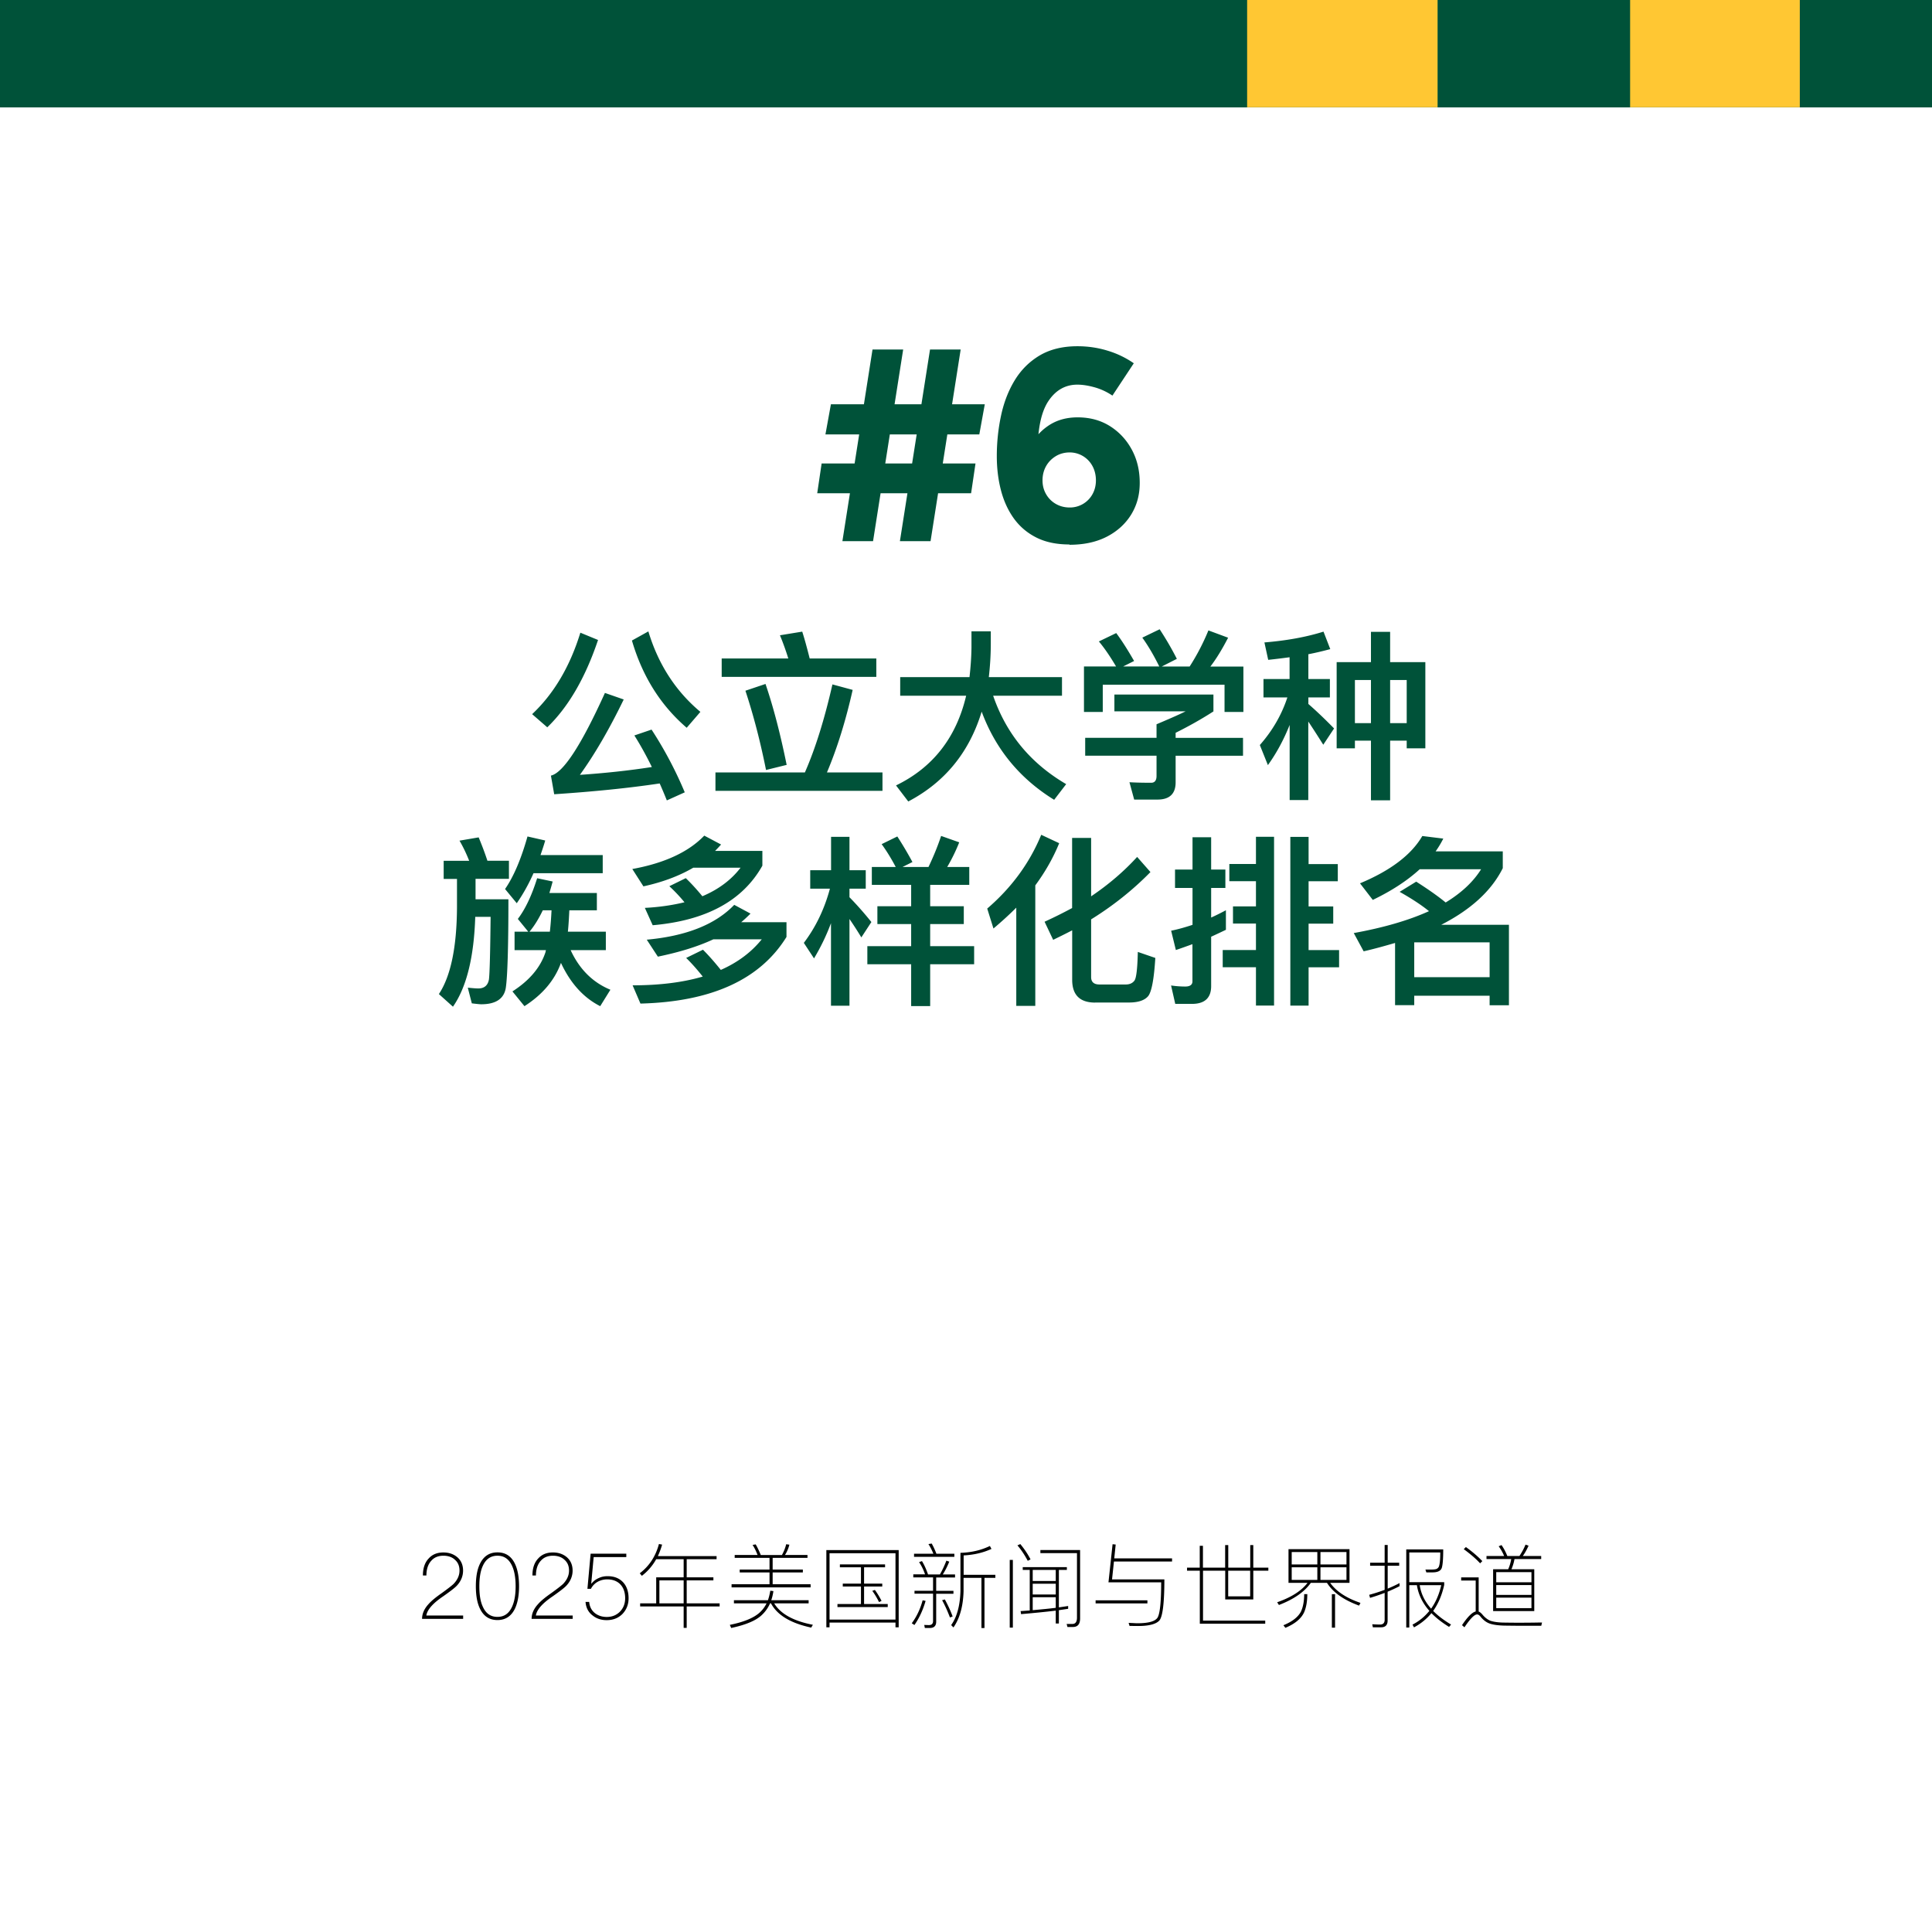 <svg xmlns="http://www.w3.org/2000/svg" id="Layer_1" data-name="Layer 1" viewBox="0 0 254 254"><defs><style>.cls-1,.cls-2,.cls-3{stroke-width:0}.cls-2{fill:#ffc733}.cls-3{fill:#005239}</style></defs><g><path d="m107.44 64.85.58-3.92h20.23l-.58 3.92h-20.23Zm1.08-7.74.72-3.96h20.23l-.72 3.96h-20.23Zm2.23 14.04 3.96-25.2h4.03l-3.96 25.2h-4.03Zm7.56 0 3.96-25.2h4.03l-3.96 25.2h-4.03ZM140.59 71.58c-1.68 0-3.12-.3-4.32-.9-1.2-.6-2.18-1.43-2.95-2.48-.77-1.06-1.34-2.29-1.71-3.69-.37-1.4-.56-2.92-.56-4.55 0-1.82.19-3.6.56-5.33.37-1.73.97-3.28 1.8-4.64s1.92-2.45 3.28-3.26c1.36-.8 3.01-1.21 4.95-1.21 1.37 0 2.69.19 3.96.58 1.27.38 2.42.94 3.46 1.66l-2.81 4.25c-.74-.5-1.54-.87-2.38-1.1-.84-.23-1.58-.34-2.23-.34-1.58 0-2.86.73-3.82 2.18-.96 1.45-1.43 3.77-1.4 6.97l-1.15-.68a7.054 7.054 0 0 1 2.48-3.02c1.1-.77 2.41-1.15 3.92-1.15 1.61 0 3.02.38 4.25 1.15 1.22.77 2.18 1.8 2.88 3.1s1.04 2.75 1.04 4.36-.38 2.95-1.13 4.18c-.76 1.22-1.82 2.19-3.2 2.9-1.38.71-3.02 1.06-4.91 1.06Zm.04-4.86a3.383 3.383 0 0 0 3-1.75c.3-.54.45-1.15.45-1.82s-.15-1.32-.45-1.87a3.397 3.397 0 0 0-3-1.8c-.64 0-1.28.16-1.82.49s-.97.76-1.28 1.31c-.31.55-.47 1.18-.47 1.87s.16 1.28.47 1.82c.31.54.74.97 1.28 1.28s1.15.47 1.82.47Z" class="cls-3"/></g><g><path d="M60.15 204.75c.48.43.73 1.01.73 1.74s-.29 1.43-.85 2.01c-.25.26-.84.72-1.77 1.37-1.36.92-2.09 1.76-2.21 2.52h4.84v.44h-5.4c0-.67.28-1.32.85-1.94.36-.41.94-.89 1.73-1.44.82-.59 1.34-1 1.56-1.21.52-.54.78-1.13.78-1.75s-.2-1.08-.6-1.43c-.38-.36-.9-.53-1.52-.53-.67 0-1.2.22-1.58.65-.43.46-.65 1.12-.65 1.95h-.46c0-.96.25-1.71.77-2.25.48-.53 1.13-.78 1.92-.78.74 0 1.37.22 1.86.65ZM67.69 205.57c.36.74.55 1.74.55 2.97s-.19 2.22-.55 2.97c-.48.98-1.25 1.48-2.29 1.48s-1.81-.49-2.29-1.48c-.37-.74-.55-1.74-.55-2.97s.18-2.23.55-2.97c.48-.98 1.24-1.48 2.29-1.48s1.81.49 2.29 1.48Zm-4.21.29c-.31.66-.46 1.56-.46 2.69s.14 2.01.46 2.69c.4.89 1.03 1.33 1.92 1.33s1.51-.44 1.92-1.33c.31-.67.47-1.57.47-2.69s-.16-2.02-.47-2.69c-.41-.89-1.04-1.33-1.92-1.33s-1.52.44-1.92 1.33ZM74.55 204.75c.48.43.73 1.01.73 1.74s-.29 1.43-.85 2.01c-.25.26-.84.72-1.77 1.37-1.36.92-2.09 1.76-2.21 2.52h4.84v.44h-5.4c0-.67.28-1.32.85-1.94.36-.41.94-.89 1.73-1.44.82-.59 1.34-1 1.56-1.21.52-.54.78-1.13.78-1.75s-.2-1.08-.6-1.43c-.38-.36-.9-.53-1.52-.53-.67 0-1.2.22-1.58.65-.43.46-.65 1.12-.65 1.95H70c0-.96.25-1.71.77-2.25.48-.53 1.13-.78 1.92-.78.74 0 1.37.22 1.86.65ZM82.34 204.27v.44h-4.29l-.32 3.48h.04c.24-.31.56-.56.96-.73.36-.17.74-.24 1.15-.24.82 0 1.48.24 1.98.74s.78 1.24.78 2.16c0 .83-.28 1.52-.82 2.08-.54.53-1.22.8-2.06.8-.72 0-1.33-.2-1.83-.6-.58-.43-.89-1.03-.95-1.8h.48c.05.62.31 1.13.77 1.49.42.32.94.49 1.54.49.71 0 1.28-.24 1.74-.7.46-.48.68-1.07.68-1.76 0-.79-.23-1.42-.67-1.86-.43-.42-1-.62-1.69-.62-.46 0-.88.11-1.26.32s-.68.53-.88.92h-.46l.42-4.62h4.7ZM84.39 207.18l-.28-.34c1.25-.95 2.09-2.23 2.52-3.85l.42.08c-.16.55-.35 1.06-.56 1.51h7.72v.41h-3.93v2.38h3.51v.4h-3.51v3.02h4.33v.41h-4.33v2.82h-.4v-2.82h-5.72v-.41h2.11v-3.42h3.61v-2.38h-3.61c-.48.86-1.12 1.6-1.88 2.18Zm5.49 3.61v-3.02h-3.19v3.02h3.19ZM101.68 209.18c-.06.43-.16.84-.28 1.2h4.91v.41h-4.53c.84 1.39 2.54 2.33 5.09 2.82l-.22.37c-2.7-.58-4.46-1.63-5.29-3.19h-.12c-.26.6-.64 1.12-1.1 1.55-.76.72-2.09 1.28-4.01 1.69l-.18-.41c1.79-.36 3.07-.88 3.86-1.56.41-.36.73-.78.97-1.27h-4.29v-.41h4.47c.14-.4.24-.82.31-1.25l.41.05Zm-2.08-4.74c-.19-.5-.41-.95-.66-1.33l.41-.07c.24.41.46.88.67 1.4h2.78c.25-.46.44-.92.56-1.42l.42.06c-.12.48-.31.94-.58 1.35h2.96v.38h-4.58v1.54h3.97v.38h-3.97v1.55h4.99v.41H96.18v-.41h4.99v-1.55h-3.92v-.38h3.92v-1.54h-4.58v-.38h3ZM118.15 213.94h-.42v-.62h-8.67v.62h-.42v-10.15h9.51v10.15Zm-.42-1.01v-8.73h-8.67v8.73h8.67Zm-1.37-7.26v.38h-2.76v2.15h2.39v.38h-2.39v2.3h3.11v.4h-6.61v-.4h3.09v-2.3h-2.39v-.38h2.39v-2.15h-2.77v-.38h5.94Zm-.47 4.8-.32.16c-.28-.56-.58-1.06-.89-1.48l.34-.12c.34.46.62.94.88 1.44ZM121.69 210.47c-.35 1.21-.84 2.27-1.47 3.17l-.35-.23c.64-.86 1.12-1.87 1.43-3.02l.4.08Zm-.07-3.48a6.76 6.76 0 0 0-.79-1.62l.38-.13c.3.48.56 1.07.8 1.75h1.56c.33-.58.61-1.18.85-1.81l.38.13c-.25.62-.54 1.19-.85 1.68h1.61v.4h-2.48v1.76h2.27v.38h-2.27v3.68c0 .54-.28.82-.82.82h-.67l-.08-.4c.22.01.43.02.62.02.36 0 .54-.18.54-.53v-3.6h-2.44v-.38h2.44v-1.76h-2.6v-.4h1.55Zm1.09-2.72c-.19-.48-.41-.9-.65-1.27l.43-.07c.22.38.43.84.62 1.34h2.36v.41h-5.3v-.41h2.53Zm2.53 8.25-.35.13c-.29-.77-.62-1.52-1.03-2.27l.36-.1c.44.82.78 1.56 1.02 2.23Zm5.12-8.89c-1.08.5-2.3.79-3.67.86v2.55h4.17v.4h-1.43v6.6h-.4v-6.6h-2.35v1.76c-.06 1.99-.5 3.57-1.33 4.76l-.3-.31c.76-1.07 1.16-2.55 1.22-4.45v-5.05c1.42-.04 2.71-.34 3.87-.9l.2.37ZM133.16 205.08v8.9h-.41v-8.9h.41Zm2.33-.07-.37.19c-.41-.77-.85-1.44-1.36-2.03l.38-.17c.5.6.96 1.27 1.34 2Zm-1.03 1.39v-.37h5.8v.37h-1.05v4.92c.43-.06.84-.12 1.22-.18v.37l-1.22.18v1.75h-.41v-1.69c-1.4.17-2.93.32-4.56.46l-.06-.4c.41-.02.8-.06 1.2-.08v-5.33h-.92Zm1.31 0v1.45h3.03v-1.45h-3.03Zm3.03 3.23v-1.42h-3.03v1.42h3.03Zm0 1.75v-1.39h-3.03v1.7c1.08-.1 2.1-.19 3.03-.31Zm1.54 2.52-.11-.4h.75c.41.01.61-.28.61-.83v-8.48h-4.81v-.41H142v9c0 .74-.31 1.12-.94 1.12h-.73ZM150.85 210.39v.41h-6.81v-.41h6.81Zm-4.17-7.33-.19 1.82h7.6v.41h-7.64l-.25 2.35h6.88c0 3.12-.23 4.92-.66 5.41-.44.48-1.38.72-2.79.72-.36 0-.74-.01-1.13-.01l-.12-.4c.55.02.94.05 1.15.05 1.49 0 2.37-.26 2.67-.77.3-.54.46-2.08.46-4.61h-6.93l.54-5.01.41.04ZM157.73 206.1v-2.87h.42v2.87h2.92v-2.97h.41v2.97h2.89v-2.97h.4v2.97h1.98v.4h-1.98v3.78h-3.69v-3.78h-2.92v6.56h8.18v.41h-8.6v-6.97h-1.68v-.4h1.68Zm3.74 3.77h2.89v-3.37h-2.89v3.37ZM177.42 203.67v4.43h-2.54c.8 1.13 2.13 2 3.98 2.63l-.18.36c-2.03-.74-3.43-1.74-4.22-2.99h-2.13c-.82 1.17-2.21 2.15-4.19 2.91l-.23-.36c1.86-.65 3.19-1.5 3.99-2.55h-2.5v-4.43h8.01Zm-5.55 5.91c0 .92-.13 1.7-.4 2.35-.38.86-1.21 1.55-2.48 2.08l-.26-.34c1.13-.46 1.9-1.04 2.3-1.78.29-.62.43-1.4.43-2.31h.41Zm1.32-3.9v-1.63h-3.37v1.63h3.37Zm0 .37h-3.37v1.66h3.37v-1.66Zm.41-.37h3.42v-1.63h-3.42v1.63Zm3.42.37h-3.42v1.66h3.42v-1.66Zm-1.5 3.54v4.4h-.42v-4.4h.42ZM183.99 208.54c-.5.26-1.03.5-1.56.72v3.8c0 .58-.29.88-.85.88h-1.09l-.08-.4c.36.02.7.04 1.03.04.4 0 .6-.22.6-.62v-3.54c-.64.24-1.27.46-1.92.65l-.11-.4c.71-.19 1.38-.41 2.03-.65v-3.17h-1.91v-.4h1.91v-2.33h.4v2.33h1.51v.4h-1.51v3.01c.54-.23 1.06-.47 1.56-.73v.41Zm1.29 5.43h-.4V203.7h4.86c0 1.2-.06 2-.18 2.4-.12.41-.53.62-1.22.62h-.82l-.12-.37h.73c.31 0 .54-.02.7-.07a.62.62 0 0 0 .34-.32c.12-.31.18-.92.18-1.86h-4.07v3.91h4.59v.35c-.29 1.34-.78 2.48-1.45 3.43.64.65 1.42 1.23 2.35 1.79l-.26.31c-.94-.58-1.7-1.18-2.32-1.81-.63.77-1.4 1.39-2.29 1.87l-.2-.36c.89-.46 1.62-1.07 2.22-1.81-.91-1.03-1.45-2.16-1.64-3.38h-1v5.58Zm2.87-2.48c.61-.86 1.06-1.89 1.33-3.09h-2.83c.17 1.13.67 2.16 1.5 3.09ZM197.79 213.72c-.77-.02-1.39-.1-1.85-.24-.46-.14-.89-.44-1.28-.92-.17-.22-.32-.31-.47-.31-.35 0-.9.56-1.66 1.69l-.32-.28c.72-1.08 1.32-1.68 1.8-1.8v-4.07h-1.91v-.41h2.3v4.49c.16.06.31.19.48.38.31.38.65.65 1.03.82.41.14.96.23 1.67.25.56.01 1.32.02 2.27.02.53 0 1.07-.01 1.62-.01.54-.01.96-.02 1.26-.02l-.1.43h-2.72c-.65 0-1.36-.01-2.12-.02Zm-2.91-8.48-.29.29c-.54-.59-1.26-1.21-2.15-1.86l.28-.28c.86.62 1.58 1.24 2.16 1.85Zm2.87-.67a5.94 5.94 0 0 0-.72-1.28l.37-.16c.29.4.54.88.77 1.44h1.59c.31-.47.59-.97.8-1.5l.4.14c-.22.5-.47.96-.76 1.36h2.42v.4h-3.51c-.08.47-.22.91-.4 1.34h3v5.5h-5.41v-5.5h1.98c.19-.42.32-.86.4-1.34h-3.25v-.4h2.32Zm3.59 3.45v-1.33h-4.63v1.33h4.63Zm0 1.66v-1.29h-4.63v1.29h4.63Zm0 .36h-4.63v1.38h4.63v-1.38Z" class="cls-1"/></g><g><path d="M78.62 84.15c-1.68 4.99-3.91 8.81-6.67 11.47l-1.99-1.73c2.86-2.69 4.97-6.26 6.34-10.71l2.33.96Zm11.4 20.02-2.35 1.06c-.31-.77-.62-1.51-.94-2.23-4.13.62-8.76 1.08-13.87 1.42l-.43-2.45c1.61-.36 3.98-3.98 7.1-10.87l2.47.86c-1.87 3.86-3.79 7.18-5.76 9.91 3.22-.22 6.38-.55 9.46-1.03-.74-1.51-1.51-2.9-2.3-4.15l2.26-.77a51.52 51.52 0 0 1 4.37 8.26Zm2.06-10.58-1.8 2.09c-3.43-2.95-5.83-6.77-7.2-11.47l2.16-1.2c1.3 4.32 3.58 7.85 6.84 10.58ZM105.82 101.55c1.37-3.12 2.57-6.96 3.62-11.57l2.66.72c-.91 4.06-2.04 7.68-3.38 10.85h7.3v2.42H94.06v-2.42h11.76Zm-2.18-14.98c-.34-1.08-.7-2.09-1.1-3.05l2.93-.48c.34 1.06.65 2.23.98 3.53h8.76v2.42H94.88v-2.42h8.76Zm-.22 13.99-2.71.67c-.72-3.6-1.61-7.08-2.71-10.42l2.64-.89c1.06 3.1 1.97 6.65 2.78 10.63ZM127.46 89.02c.14-1.25.24-2.52.26-3.86V83h2.54v1.58c0 1.56-.1 3.05-.26 4.44h9.62v2.45h-9.05c1.73 5.02 4.92 8.88 9.6 11.62l-1.58 2.06c-4.51-2.78-7.7-6.65-9.53-11.59-1.63 5.35-4.85 9.29-9.65 11.81l-1.61-2.11c4.85-2.35 7.92-6.29 9.22-11.79h-8.67v-2.45h9.1ZM163.49 93.6h-2.5v-3.58h-16.01v3.58h-2.47v-5.98h4.22c-.72-1.22-1.46-2.33-2.26-3.29l2.28-1.1c.82 1.1 1.58 2.33 2.35 3.67l-1.44.72h4.75c-.7-1.42-1.44-2.69-2.23-3.79l2.28-1.1c.77 1.18 1.54 2.47 2.26 3.89l-1.99 1.01h3.67a29.26 29.26 0 0 0 2.47-4.75l2.59.96c-.77 1.49-1.54 2.76-2.33 3.79h4.34v5.98Zm-3.96-2.28v2.21c-1.49.96-3.14 1.9-4.97 2.81v.67h8.86v2.35h-8.86v3.5c0 1.49-.79 2.26-2.38 2.26h-3.07l-.62-2.28c.86.05 1.82.07 2.86.07.46 0 .7-.31.7-.89v-2.67h-9.38V97h9.38v-1.78c1.58-.67 2.86-1.22 3.82-1.7h-9.36v-2.21h13.03ZM166.25 84.46c2.88-.24 5.47-.7 7.75-1.42l.89 2.3c-.91.24-1.87.48-2.88.67v3.26h2.83v2.42h-2.83v.86c1.1.96 2.23 2.04 3.38 3.22l-1.42 2.14c-.77-1.22-1.42-2.23-1.97-3.05v10.32h-2.45v-9.87c-.77 1.92-1.7 3.67-2.86 5.28l-1.06-2.64c1.63-1.85 2.86-3.94 3.62-6.26h-3.14v-2.42h3.43v-2.86c-.91.12-1.85.24-2.81.34l-.5-2.3Zm16.51-1.39v3.98h4.63v11.33h-2.45v-1.01h-2.18v7.85h-2.52v-7.85h-2.11v1.01h-2.4V87.05h4.51v-3.98h2.52Zm-2.52 12V89.4h-2.11v5.67h2.11Zm4.7 0V89.4h-2.18v5.67h2.18ZM61.68 113.16c-.38-.96-.79-1.82-1.27-2.64l2.52-.43c.38.91.77 1.92 1.15 3.07h2.83v2.38h-4.39v2.69h4.32c0 6.26-.12 10.13-.34 11.62-.22 1.44-1.3 2.18-3.22 2.18-.24 0-.67-.05-1.25-.12l-.53-2.06c.53.05 1.01.1 1.39.1.79 0 1.25-.41 1.39-1.18.1-.79.17-3.53.22-8.23h-2.02c-.17 5.33-1.15 9.26-2.93 11.81l-1.85-1.66c1.56-2.35 2.35-6.17 2.38-11.4v-3.74h-1.75v-2.38h3.34Zm6.26 5.59-1.54-1.87c1.13-1.63 2.11-3.94 2.95-6.91l2.33.53c-.19.67-.41 1.3-.62 1.92h8.18v2.38h-9.1c-.67 1.51-1.42 2.83-2.21 3.96Zm6.72 3.74h4.99v2.42h-4.63c1.15 2.5 2.9 4.25 5.23 5.21l-1.34 2.16c-2.18-1.1-3.91-3-5.16-5.69-.82 2.26-2.4 4.15-4.8 5.69l-1.58-1.94c2.21-1.42 3.67-3.12 4.34-5.14.02-.12.05-.22.07-.29h-4.13v-2.42h1.8l-1.37-1.68c.96-1.25 1.82-3.05 2.54-5.35l2.04.43c-.14.53-.29 1.03-.43 1.51h6.24v2.28h-3.62c-.05 1.01-.1 1.94-.19 2.81Zm-5.06 0h2.69c.1-.86.17-1.8.22-2.81h-1.15c-.53 1.1-1.1 2.04-1.75 2.81ZM94.8 111.03c-.26.29-.53.58-.79.84h6.22v1.94c-2.59 4.61-7.39 7.22-14.42 7.83l-1.03-2.28c1.92-.1 3.65-.36 5.21-.74-.65-.79-1.32-1.49-1.99-2.11l2.16-1.06c.77.74 1.49 1.54 2.18 2.38 2.11-.89 3.79-2.14 5.02-3.75h-6.22c-1.85 1.08-4.03 1.9-6.55 2.45l-1.46-2.28c4.22-.77 7.39-2.23 9.46-4.39l2.23 1.18Zm-.05 16.49c2.23-.98 4.03-2.33 5.4-4.03h-6.36c-2.06.96-4.49 1.7-7.3 2.28l-1.46-2.23c5.23-.48 9.05-2.02 11.5-4.58l2.14 1.15c-.38.38-.79.77-1.22 1.13h5.95v1.94c-3.46 5.59-9.84 8.52-19.2 8.76l-1.03-2.4c3.53 0 6.6-.38 9.22-1.15-.72-.91-1.44-1.73-2.18-2.45l2.21-1.08c.82.82 1.58 1.7 2.35 2.66ZM111.67 132.22h-2.42v-10.85c-.62 1.66-1.37 3.19-2.23 4.63l-1.34-2.04c1.56-2.06 2.71-4.44 3.43-7.13h-2.59v-2.42h2.74v-4.39h2.42v4.39h2.14v2.42h-2.14v1.13c.96.98 1.92 2.06 2.88 3.26l-1.32 2.02c-.58-.96-1.1-1.75-1.56-2.42v11.4Zm2.95-15.89v-2.35h3.14c-.58-1.1-1.2-2.11-1.85-3l2.06-1.01a48.94 48.94 0 0 1 1.99 3.36l-1.3.65h3.41c.62-1.3 1.18-2.64 1.66-4.08l2.38.84a23.28 23.28 0 0 1-1.58 3.24h2.9v2.35h-5.14v2.81h4.42v2.35h-4.42v2.9h5.78v2.38h-5.78v5.5h-2.5v-5.5h-5.76v-2.38h5.76v-2.9h-4.44v-2.35h4.44v-2.81h-5.18ZM139.25 110.86c-.79 1.94-1.85 3.79-3.14 5.54v15.84h-2.5v-12.91c-.94.94-1.94 1.85-3 2.74l-.82-2.62c3.19-2.74 5.57-5.98 7.1-9.7l2.35 1.1Zm4.73 20.95c-2.02 0-3.02-1.01-3.02-3v-6.5c-.82.43-1.66.84-2.5 1.25l-1.13-2.38c1.27-.58 2.47-1.18 3.62-1.8v-9.22h2.5v7.68c2.28-1.54 4.3-3.26 6.05-5.18l1.75 1.99c-2.3 2.35-4.9 4.42-7.8 6.22v7.58c0 .65.36.98 1.1.98h3.46c.53 0 .91-.19 1.15-.53.24-.36.38-1.61.43-3.75l2.3.79c-.17 2.76-.48 4.44-.94 5.02-.46.55-1.3.84-2.52.84h-4.46ZM154.51 131.98l-.55-2.42c.67.1 1.3.14 1.87.14.62 0 .94-.24.94-.67v-4.9c-.72.26-1.46.53-2.18.77l-.62-2.54c.94-.19 1.87-.46 2.81-.77v-4.85h-2.3v-2.42h2.3v-4.25h2.45v4.25h1.87v2.42h-1.87v3.89c.65-.29 1.3-.62 1.94-.96v2.57c-.65.31-1.3.62-1.94.91v6.5c0 1.54-.84 2.33-2.52 2.33h-2.18Zm12.99-21.96v22.18h-2.38v-5.04h-4.37v-2.26h4.37v-3.48h-3.02v-2.26h3.02v-3.31h-3.5v-2.26h3.5v-3.58h2.38Zm4.54 0v3.58h3.84v2.26h-3.84v3.31h3.24v2.26h-3.24v3.48h4.01v2.26h-4.01v5.04h-2.4v-22.18h2.4ZM185.93 132.15h-2.52v-8.18c-1.3.38-2.69.77-4.13 1.1l-1.3-2.4c3.96-.72 7.25-1.68 9.89-2.88-1.01-.82-2.3-1.66-3.86-2.54l2.18-1.34c1.58 1.01 2.88 1.92 3.87 2.74 2.09-1.27 3.65-2.74 4.66-4.37h-8.07c-1.63 1.49-3.67 2.83-6.17 4.03l-1.68-2.18c4.03-1.68 6.77-3.77 8.19-6.22l2.76.34c-.29.58-.62 1.13-1.01 1.68h8.83v2.21c-1.49 2.98-4.2 5.45-8.09 7.44h8.9v10.58h-2.54v-1.25h-9.91v1.25Zm9.91-8.26h-9.91v4.58h9.91v-4.58Z" class="cls-3"/></g><g><path d="M0 0h254v14.1H0z" class="cls-3"/><path d="M0 0h163.96v14.1H0zM236.61 0H254v14.1h-17.39zM189 0h25.31v14.1H189z" class="cls-3"/><path d="M163.96 0H189v14.1h-25.04zM214.31 0h22.31v14.1h-22.31z" class="cls-2"/></g></svg>